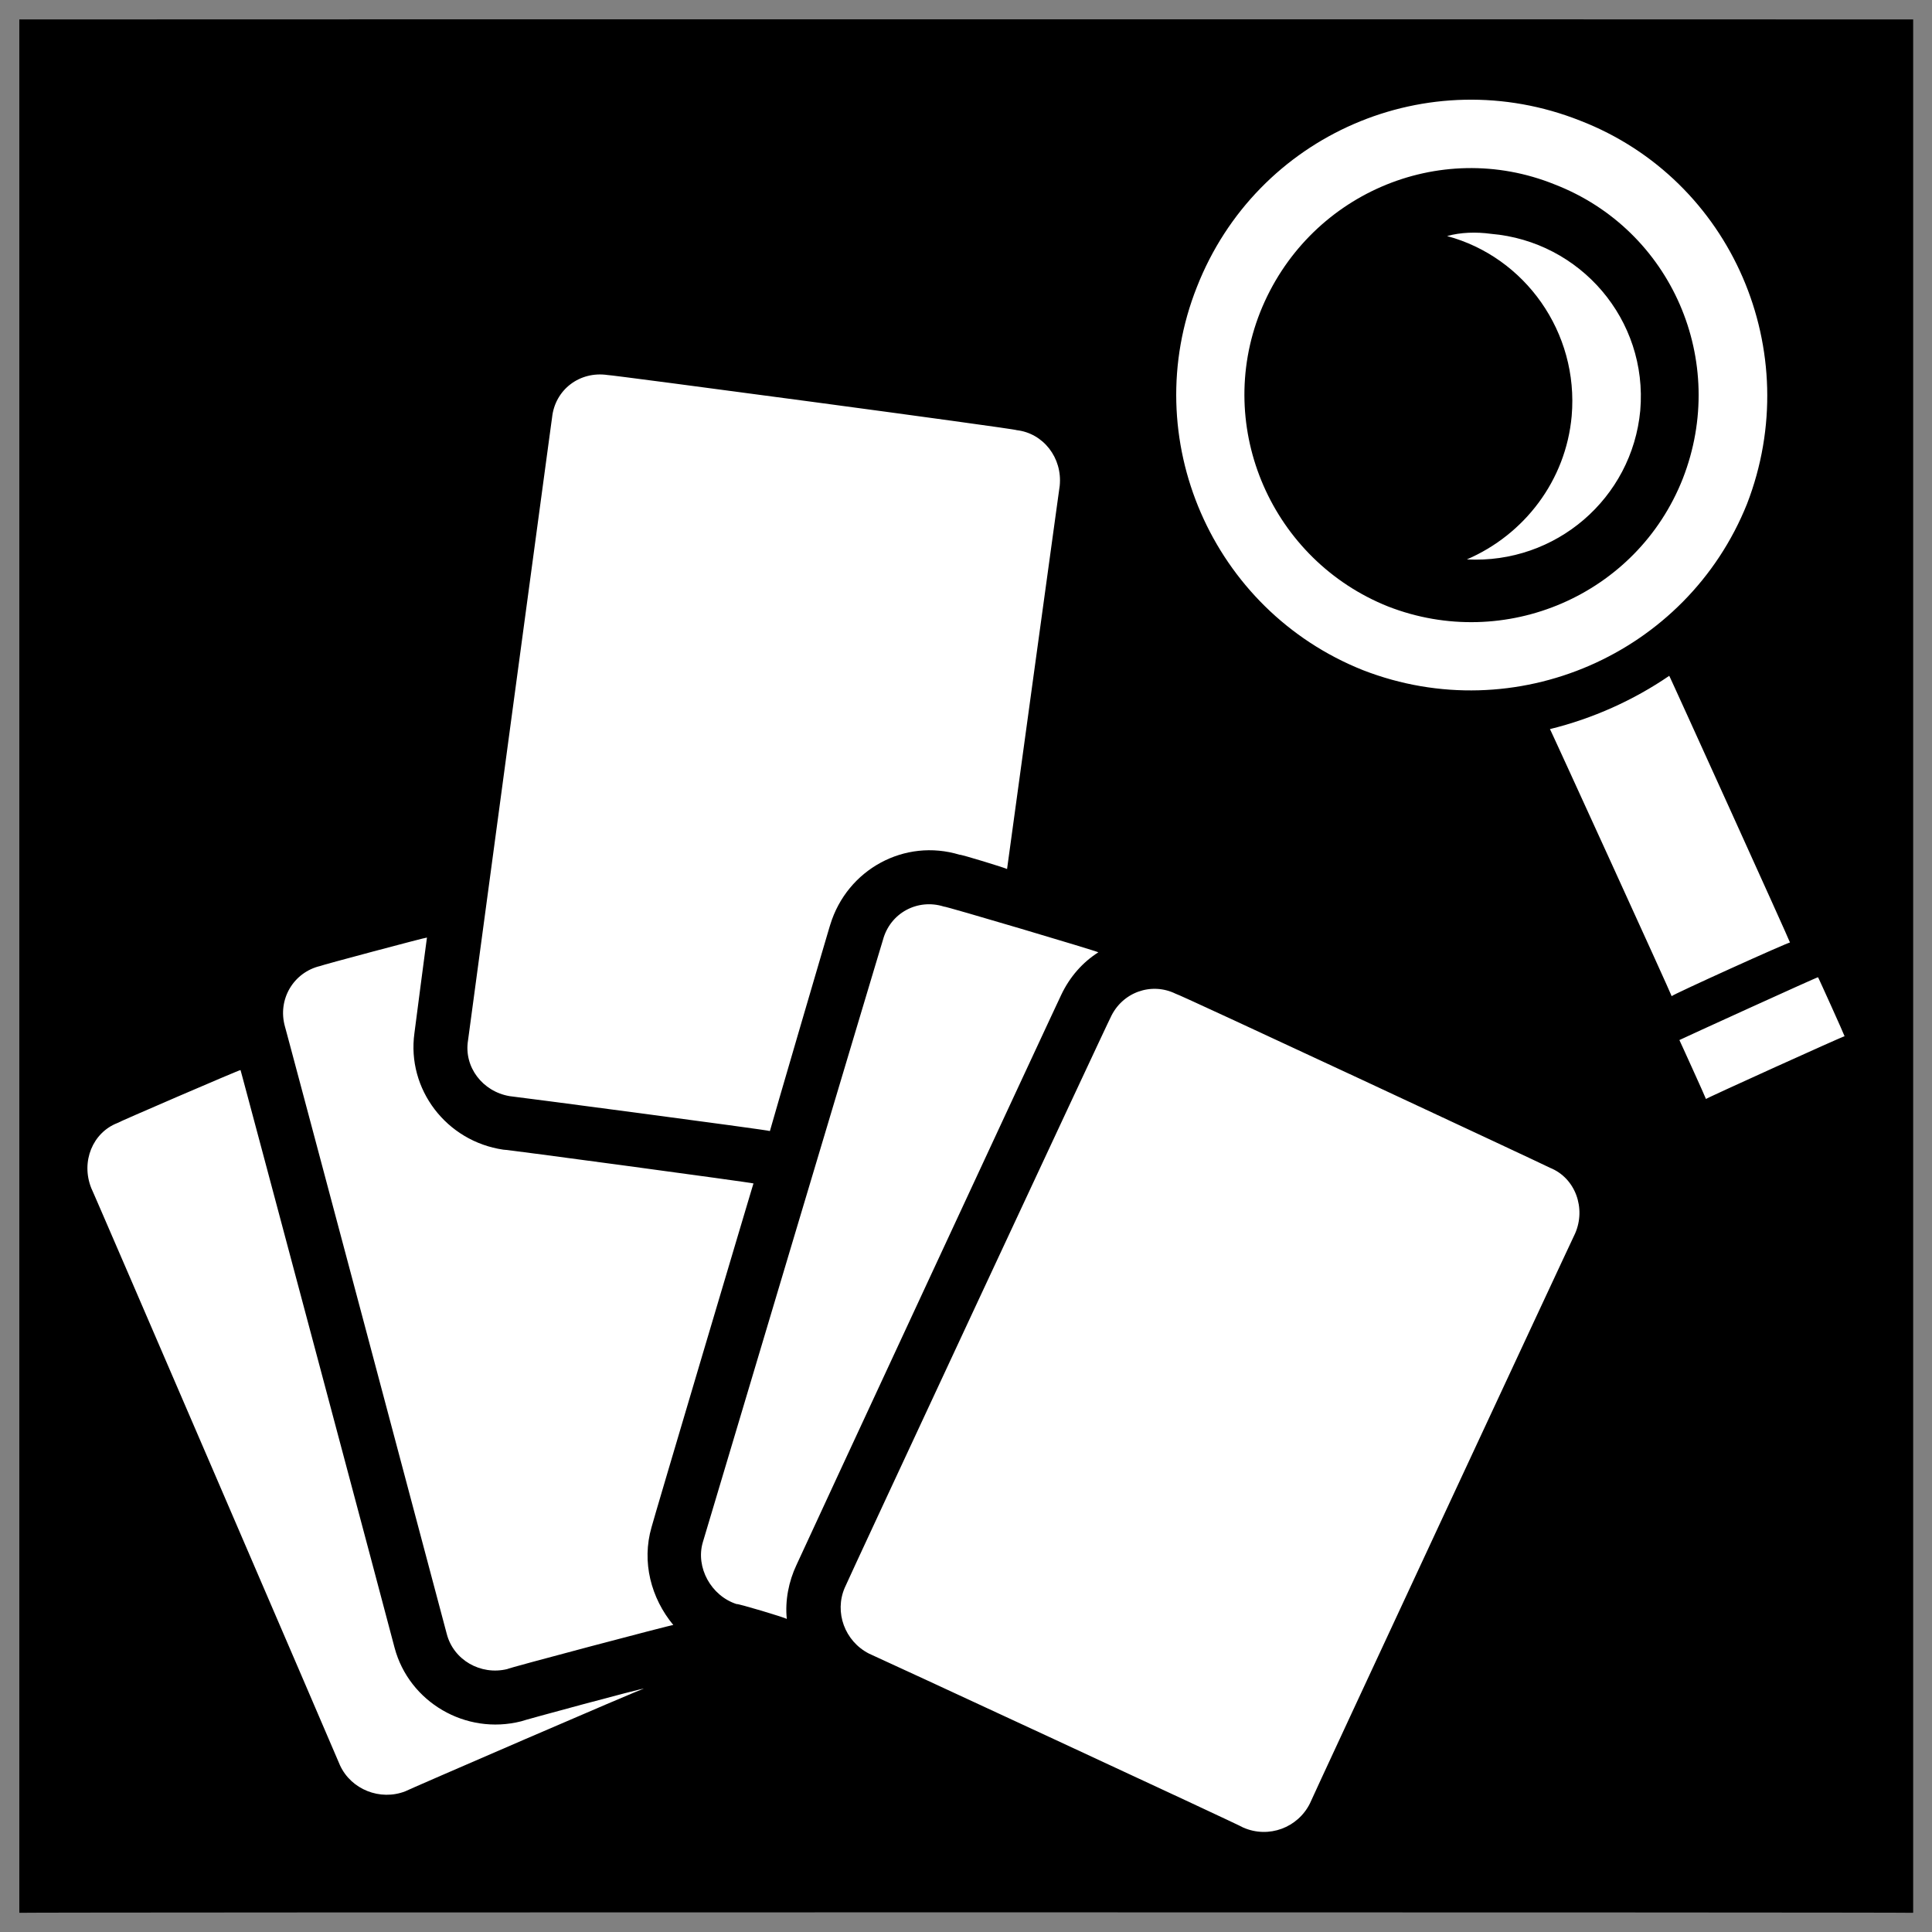 <svg xmlns="http://www.w3.org/2000/svg" version="1.1" xmlns:xlink="http://www.w3.org/1999/xlink" width="100%" height="100%" id="svgWorkerArea" viewBox="0 0 400 400" xmlns:artdraw="https://artdraw.muisca.co" style="background: white;"><rect x="0" y="0" width="400" height="400" fill="#808080" stroke="none"/><defs id="defsdoc"><pattern id="patternBool" x="0" y="0" width="10" height="10" patternUnits="userSpaceOnUse" patternTransform="rotate(35)"><circle cx="5" cy="5" r="4" style="stroke: none;fill: #ff000070;"></circle></pattern></defs><g id="fileImp-959538918" class="cosito"><path id="pathImp-881620816" class="grouped" d="M4 4.025C4 3.992 396.1 3.992 396.1 4.025 396.1 3.992 396.1 395.892 396.1 396.025 396.1 395.892 4 395.892 4 396.025 4 395.892 4 3.992 4 4.025"></path><path id="pathImp-63676192" fill="#fff" class="grouped" d="M257.4 378.377C257.4 378.192 179.9 342.292 179.9 342.353 174.9 339.792 172.7 333.792 174.9 328.713 174.9 328.492 229.9 210.492 229.9 210.722 232.3 205.392 238.4 203.292 243.4 205.74 243.4 205.492 320.9 241.692 320.9 241.774 326.2 243.892 328.4 250.192 326.1 255.4 326.1 255.292 271.2 373.192 271.2 373.391 268.7 378.392 262.7 380.692 257.4 378.378 257.4 378.192 257.4 378.192 257.4 378.377M70.4 365.503C70.4 365.392 18.9 245.792 18.9 245.993 16.7 240.492 19.2 234.492 24.3 232.513 24.3 232.392 49.8 221.392 49.8 221.543 49.8 221.392 81.7 340.992 81.7 341.172 84.7 352.392 96.4 359.292 107.9 356.38 107.9 356.292 133.3 349.392 133.3 349.625 133.3 349.392 83.9 370.792 83.9 370.873 78.7 372.892 72.7 370.492 70.4 365.5 70.4 365.392 70.4 365.392 70.4 365.503M92.5 338.296C92.5 338.192 59 212.392 59 212.552 57.4 206.892 60.8 201.292 66.3 199.998 66.3 199.892 88.4 193.992 88.4 194.115 88.4 193.992 85.8 213.792 85.8 213.917 84.2 225.492 92.4 236.292 104.2 238.025 104.2 237.892 156 244.892 156 245.019 156 244.892 134.9 315.892 134.9 316.172 132.8 323.392 134.8 330.892 139.4 336.44 139.4 336.292 105 345.392 105 345.57 99.5 346.892 93.9 343.692 92.5 338.297 92.5 338.192 92.5 338.192 92.5 338.296M162.9 335.201C162.9 334.992 152.5 331.892 152.5 332.106 147.2 330.392 144 324.492 145.5 319.348 145.5 319.292 182.8 194.492 182.8 194.612 184.3 188.992 190 185.992 195.4 187.691 195.4 187.492 227.4 196.992 227.4 197.169 227.4 196.992 227.4 196.992 227.4 197.165 227.4 196.992 227.4 196.992 227.4 197.191 227.4 196.992 227.4 196.992 227.4 197.168 224.2 199.192 221.5 202.192 219.7 206.009 219.7 205.892 164.9 323.892 164.9 324.013 163.3 327.392 162.5 331.392 162.9 335.199 162.9 334.992 162.9 334.992 162.9 335.201M159.4 234.171C159.4 233.992 105.5 226.892 105.5 226.944 99.9 225.992 96 220.892 96.9 215.4 96.9 215.292 114.3 86.292 114.3 86.445 114.9 80.692 120 76.792 125.8 77.644 125.8 77.492 210.5 88.792 210.5 89.061 216 89.692 220 94.792 219.4 100.599 219.4 100.492 208.5 179.792 208.5 179.934 208.5 179.792 198.7 176.792 198.7 176.974 187.3 173.492 175.4 179.992 171.9 191.428 171.9 191.292 159.4 233.992 159.4 234.171 159.4 233.992 159.4 233.992 159.4 234.171M353.2 227.535C353.2 227.392 347.7 215.292 347.7 215.331 347.7 215.292 376.4 202.192 376.4 202.33 376.4 202.192 381.9 214.392 381.9 214.542 381.9 214.392 353.2 227.392 353.2 227.535 353.2 227.392 353.2 227.392 353.2 227.535M346.1 206.246C346.1 205.992 320.9 150.792 320.9 150.952 329.7 148.792 338.2 144.992 345.6 139.919 345.6 139.792 370.6 194.892 370.6 195.146 370.6 194.892 346.1 205.992 346.1 206.247 346.1 205.992 346.1 205.992 346.1 206.246M282.2 138.753C250.9 126.292 235.4 90.692 247.8 59.432 260.2 27.792 295.7 12.492 327.2 24.996 358.6 37.192 373.9 72.792 361.7 104.33 349.2 135.492 313.7 150.992 282.2 138.753 282.2 138.692 282.2 138.692 282.2 138.753M348.4 99.109C357.9 74.792 346.1 47.592 321.9 38.193 297.9 28.492 270.6 40.292 260.9 64.641 251.4 88.692 263.4 115.992 287.4 125.57 311.6 134.992 338.9 123.192 348.4 99.109 348.4 98.992 348.4 98.992 348.4 99.109M325.4 86.124C326.9 68.792 315.7 53.192 299.6 48.874 302.4 48.092 305.6 47.992 308.7 48.413 327.2 49.992 341.2 66.192 339.6 84.985 337.9 103.192 322.1 116.792 303.7 115.82 315.6 110.692 324.2 99.492 325.4 86.124 325.4 85.992 325.4 85.992 325.4 86.124"></path></g></svg>
